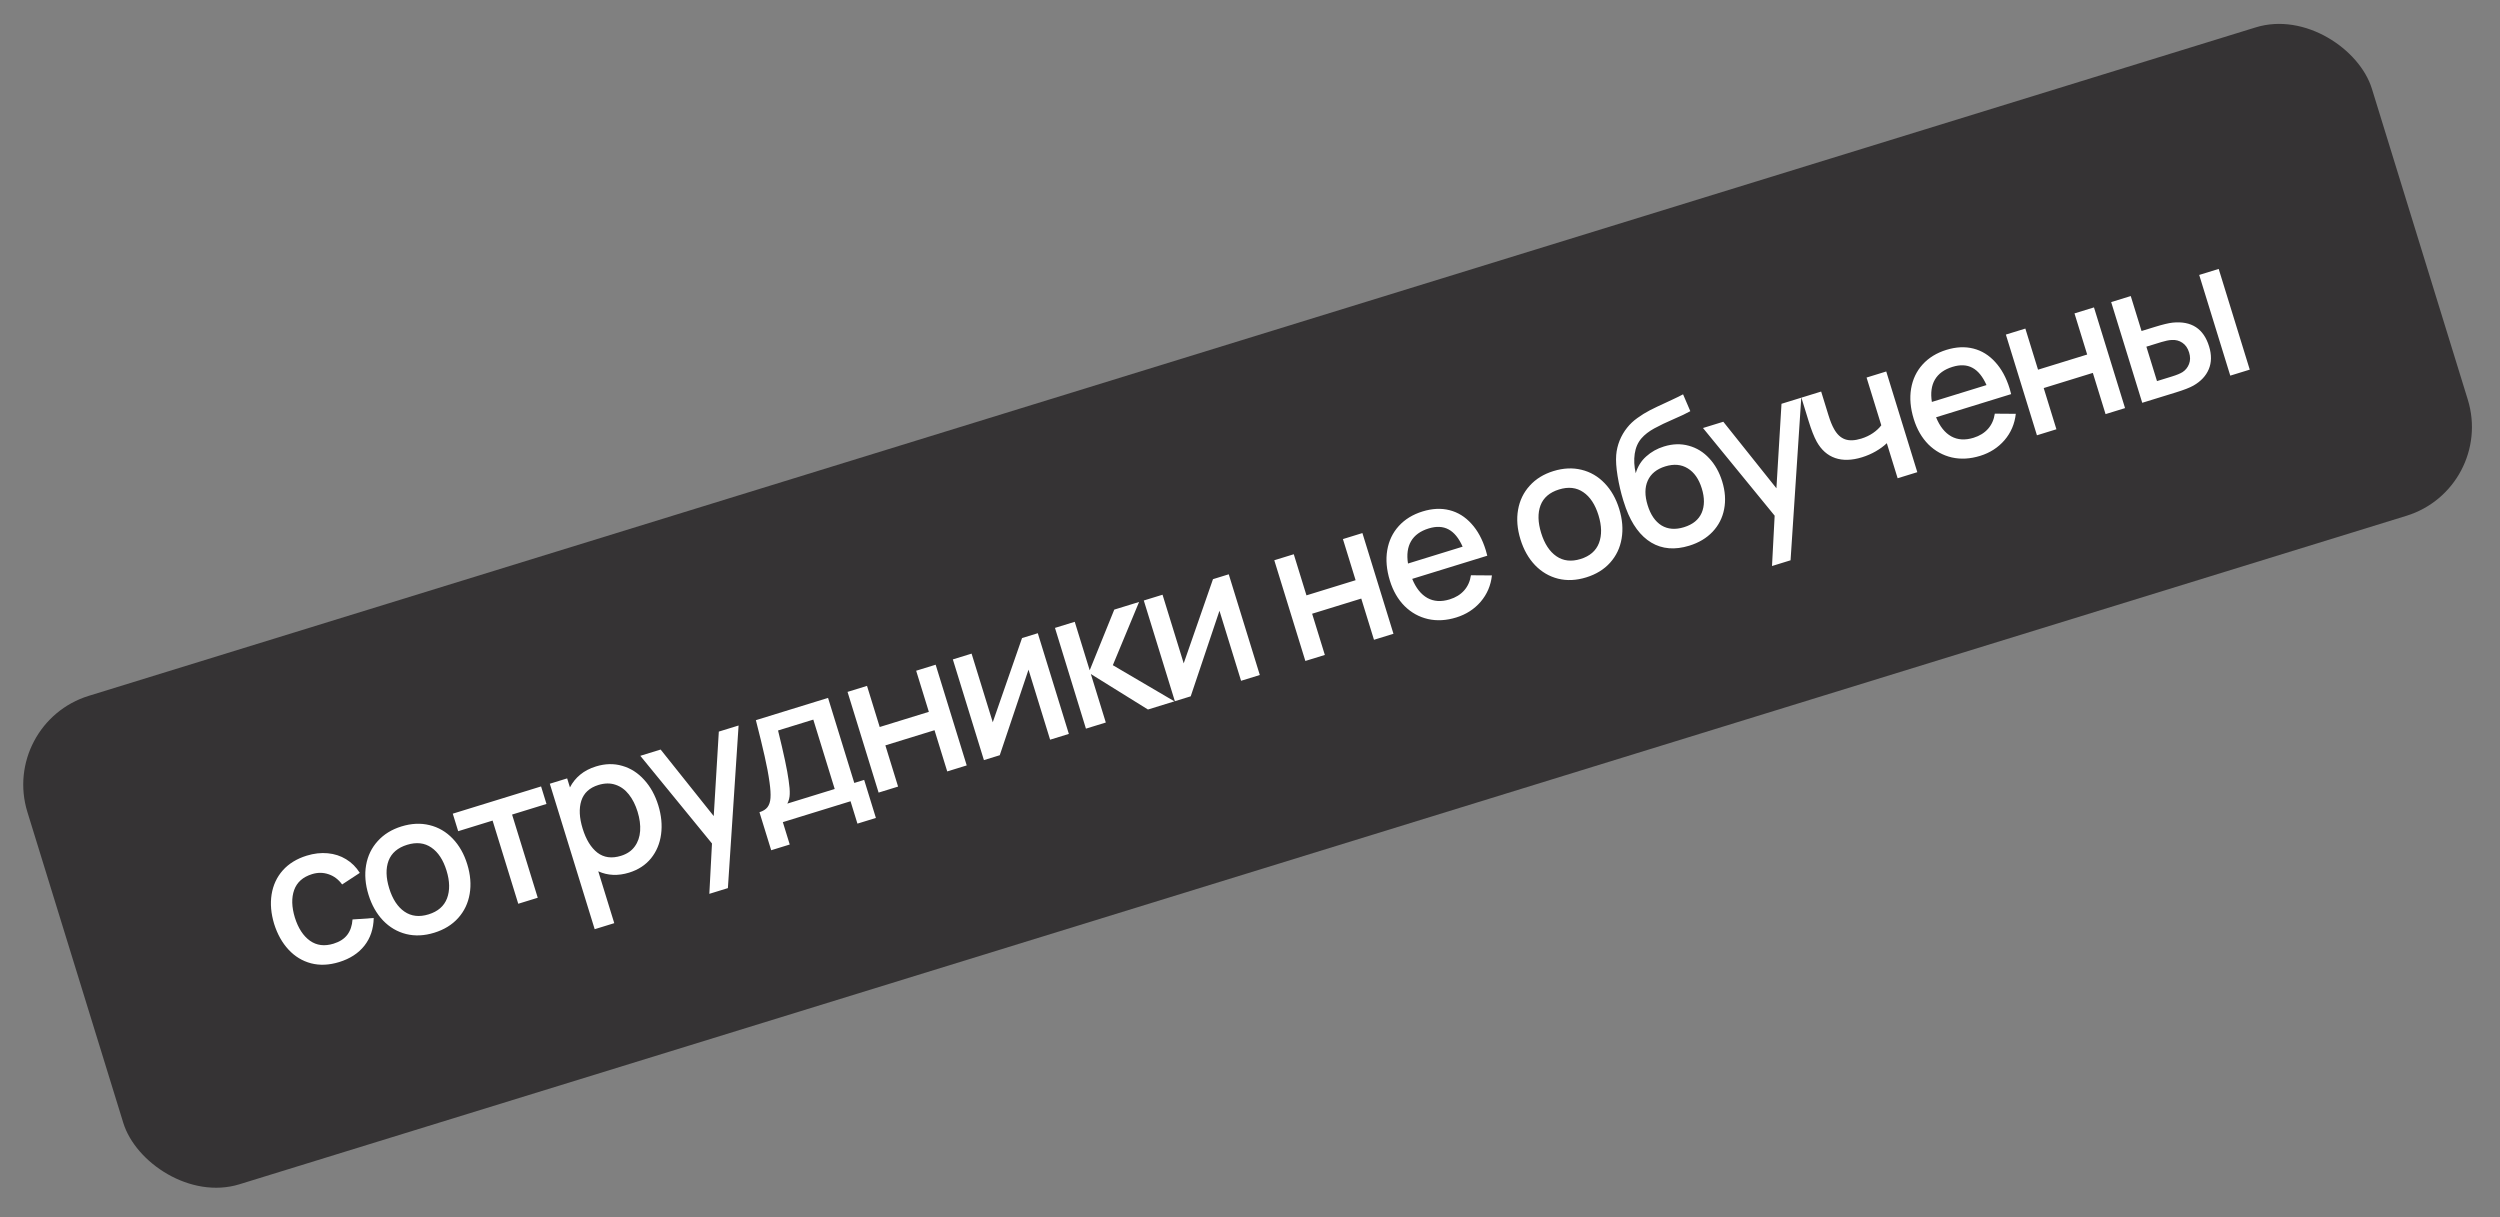 <?xml version="1.0" encoding="UTF-8"?> <svg xmlns="http://www.w3.org/2000/svg" width="269" height="131" viewBox="0 0 269 131" fill="none"><rect x="0" y="0" width="269" height="131" fill="#808080" stroke="none"/><rect y="77.819" width="264" height="55" rx="10" transform="rotate(-17.144 0 77.819)" fill="#353334"></rect><path d="M36.499 103.517C35.416 103.851 34.404 103.896 33.464 103.651C32.531 103.404 31.724 102.913 31.043 102.178C30.362 101.443 29.847 100.522 29.497 99.413C29.16 98.294 29.068 97.238 29.224 96.245C29.383 95.244 29.784 94.38 30.424 93.655C31.072 92.928 31.931 92.4 33.001 92.069C33.783 91.828 34.537 91.742 35.262 91.811C35.993 91.879 36.653 92.093 37.24 92.454C37.834 92.813 38.326 93.302 38.715 93.922L36.814 95.168C36.42 94.63 35.934 94.263 35.354 94.069C34.78 93.872 34.189 93.868 33.581 94.055C32.59 94.361 31.947 94.933 31.649 95.772C31.355 96.602 31.381 97.587 31.725 98.726C32.087 99.875 32.629 100.707 33.352 101.224C34.074 101.734 34.919 101.839 35.889 101.54C36.545 101.338 37.037 101.021 37.366 100.59C37.699 100.151 37.887 99.598 37.931 98.933L40.213 98.778C40.186 99.951 39.852 100.944 39.209 101.758C38.566 102.572 37.663 103.158 36.499 103.517ZM46.725 100.362C45.662 100.69 44.654 100.738 43.703 100.504C42.75 100.263 41.922 99.778 41.221 99.049C40.519 98.314 39.995 97.388 39.65 96.271C39.303 95.147 39.218 94.085 39.393 93.086C39.568 92.087 39.984 91.227 40.64 90.504C41.294 89.775 42.147 89.248 43.197 88.924C44.26 88.596 45.268 88.549 46.219 88.783C47.177 89.015 48.007 89.499 48.71 90.234C49.411 90.963 49.933 91.882 50.276 92.993C50.622 94.117 50.709 95.181 50.536 96.187C50.367 97.184 49.956 98.047 49.302 98.776C48.648 99.506 47.789 100.034 46.725 100.362ZM46.115 98.386C47.119 98.076 47.78 97.502 48.1 96.664C48.418 95.818 48.401 94.824 48.048 93.68C47.691 92.523 47.146 91.695 46.414 91.195C45.679 90.689 44.81 90.591 43.806 90.901C42.79 91.215 42.124 91.786 41.808 92.616C41.5 93.444 41.523 94.433 41.878 95.584C42.237 96.747 42.783 97.582 43.518 98.088C44.253 98.594 45.119 98.693 46.115 98.386ZM57.861 96.598L55.764 97.245L53.003 88.295L49.3 89.437L48.718 87.551L58.22 84.62L58.802 86.506L55.1 87.648L57.861 96.598ZM64.124 82.469C65.12 82.161 66.066 82.141 66.961 82.407C67.861 82.664 68.646 83.165 69.315 83.911C69.99 84.648 70.495 85.562 70.831 86.652C71.165 87.736 71.266 88.774 71.133 89.767C71 90.761 70.639 91.623 70.052 92.354C69.462 93.078 68.675 93.591 67.692 93.895C66.501 94.262 65.395 94.215 64.374 93.753L66.095 99.332L63.988 99.982L59.16 84.33L61.026 83.754L61.326 84.727C61.595 84.198 61.963 83.74 62.43 83.354C62.897 82.968 63.461 82.673 64.124 82.469ZM66.816 92.088C67.465 91.888 67.959 91.552 68.297 91.082C68.642 90.609 68.836 90.051 68.879 89.408C68.923 88.764 68.831 88.075 68.604 87.339C68.379 86.61 68.067 85.992 67.669 85.485C67.271 84.978 66.794 84.63 66.238 84.443C65.68 84.249 65.063 84.256 64.388 84.464C63.431 84.759 62.818 85.326 62.549 86.163C62.285 86.992 62.333 87.992 62.694 89.162C63.059 90.346 63.589 91.208 64.283 91.749C64.982 92.28 65.826 92.393 66.816 92.088ZM76.798 87.811L77.345 78.72L79.472 78.064L78.321 95.561L76.324 96.177L76.609 90.759L68.897 81.326L71.084 80.651L76.798 87.811ZM81.717 87.393C82.111 87.271 82.4 87.09 82.582 86.851C82.77 86.603 82.877 86.273 82.904 85.862C82.935 85.442 82.901 84.881 82.802 84.179C82.684 83.322 82.508 82.383 82.274 81.364C82.045 80.336 81.731 79.044 81.332 77.49L89.098 75.094L91.921 84.245L92.984 83.917L94.247 88.011L92.26 88.623L91.518 86.215L84.233 88.462L84.976 90.87L82.98 91.486L81.717 87.393ZM89.814 84.895L87.511 77.43L83.718 78.6C84.335 81.098 84.715 82.889 84.859 83.973C84.952 84.582 84.99 85.075 84.975 85.454C84.965 85.823 84.879 86.161 84.717 86.467L89.814 84.895ZM96.634 84.637L94.537 85.284L91.195 74.448L93.291 73.801L94.656 78.226L99.944 76.594L98.579 72.17L100.676 71.523L104.019 82.359L101.922 83.006L100.554 78.571L95.266 80.202L96.634 84.637ZM109.971 68.656L111.667 68.133L115.009 78.969L112.992 79.591L110.668 72.056L107.574 81.262L105.869 81.788L102.526 70.952L104.543 70.33L106.821 77.715L109.971 68.656ZM118.985 77.743L116.847 78.402L113.515 67.562L115.642 66.906L117.251 72.124L119.896 65.594L122.565 64.771L119.741 71.575L126.369 75.465L123.52 76.344L117.375 72.525L118.985 77.743ZM130.517 62.318L132.213 61.794L135.556 72.631L133.539 73.253L131.215 65.718L128.121 74.924L126.415 75.45L123.073 64.614L125.089 63.992L127.367 71.377L130.517 62.318ZM142.553 70.472L140.456 71.119L137.113 60.283L139.21 59.636L140.575 64.061L145.863 62.43L144.498 58.005L146.595 57.358L149.937 68.194L147.84 68.841L146.472 64.406L141.185 66.037L142.553 70.472ZM151.954 62.287C152.353 63.27 152.897 63.955 153.588 64.343C154.277 64.724 155.076 64.774 155.986 64.493C156.635 64.293 157.155 63.972 157.546 63.529C157.936 63.086 158.179 62.542 158.273 61.898L160.531 61.916C160.412 63 160.007 63.945 159.318 64.751C158.627 65.55 157.753 66.113 156.696 66.439C155.626 66.769 154.611 66.826 153.65 66.609C152.688 66.386 151.848 65.92 151.131 65.211C150.419 64.493 149.892 63.582 149.552 62.478C149.191 61.308 149.096 60.216 149.267 59.204C149.438 58.191 149.852 57.324 150.508 56.602C151.164 55.879 152.017 55.356 153.067 55.032C154.104 54.712 155.072 54.666 155.97 54.895C156.868 55.123 157.651 55.607 158.319 56.346C158.991 57.076 159.507 58.027 159.868 59.197C159.908 59.324 159.962 59.524 160.031 59.795L151.954 62.287ZM153.72 56.863C152.831 57.138 152.199 57.596 151.826 58.239C151.458 58.873 151.349 59.672 151.5 60.636L157.379 58.822C156.971 57.901 156.464 57.28 155.86 56.961C155.263 56.64 154.55 56.607 153.72 56.863ZM170.676 62.127C169.612 62.455 168.605 62.502 167.653 62.268C166.7 62.027 165.873 61.542 165.172 60.814C164.469 60.078 163.945 59.152 163.601 58.035C163.254 56.911 163.168 55.85 163.344 54.851C163.519 53.852 163.935 52.991 164.591 52.268C165.245 51.539 166.097 51.013 167.147 50.688C168.211 50.361 169.218 50.313 170.169 50.547C171.127 50.779 171.958 51.263 172.661 51.998C173.362 52.727 173.884 53.647 174.226 54.757C174.573 55.881 174.659 56.946 174.486 57.951C174.318 58.948 173.906 59.812 173.252 60.541C172.598 61.27 171.739 61.799 170.676 62.127ZM170.066 60.15C171.069 59.841 171.731 59.267 172.051 58.428C172.369 57.583 172.351 56.588 171.999 55.444C171.642 54.287 171.097 53.459 170.364 52.96C169.629 52.454 168.76 52.356 167.757 52.665C166.74 52.979 166.074 53.55 165.759 54.38C165.45 55.208 165.473 56.197 165.828 57.348C166.187 58.512 166.734 59.346 167.469 59.852C168.203 60.358 169.069 60.458 170.066 60.15ZM181.771 58.715C180.219 59.194 178.855 59.083 177.68 58.384C176.511 57.682 175.6 56.45 174.947 54.689C174.88 54.519 174.787 54.243 174.67 53.862C174.406 53.006 174.2 52.124 174.052 51.218C173.904 50.311 173.855 49.557 173.904 48.956C173.946 48.43 174.069 47.912 174.271 47.403C174.479 46.892 174.748 46.432 175.076 46.023C175.381 45.636 175.75 45.288 176.182 44.979C176.619 44.661 177.068 44.383 177.529 44.145C177.991 43.908 178.575 43.629 179.282 43.308C179.396 43.251 179.649 43.133 180.04 42.953C180.432 42.774 180.785 42.599 181.098 42.429L181.878 44.243C181.678 44.356 181.425 44.486 181.118 44.632C180.816 44.769 180.508 44.908 180.192 45.049C179.3 45.434 178.566 45.785 177.99 46.102C177.42 46.417 176.965 46.77 176.624 47.161C176.236 47.61 175.993 48.165 175.896 48.825C175.799 49.485 175.835 50.184 176.005 50.923C176.214 50.199 176.588 49.597 177.128 49.115C177.666 48.627 178.303 48.269 179.039 48.042C179.982 47.751 180.875 47.725 181.718 47.963C182.565 48.193 183.298 48.644 183.916 49.318C184.538 49.983 185.002 50.81 185.308 51.8C185.632 52.85 185.701 53.847 185.516 54.791C185.335 55.725 184.922 56.534 184.276 57.217C183.629 57.9 182.794 58.399 181.771 58.715ZM181.201 56.726C182.144 56.435 182.777 55.921 183.099 55.185C183.419 54.441 183.424 53.565 183.112 52.554C182.798 51.538 182.294 50.818 181.6 50.395C180.912 49.97 180.106 49.9 179.183 50.184C178.253 50.471 177.624 50.984 177.295 51.723C176.971 52.453 176.967 53.329 177.283 54.353C177.602 55.39 178.102 56.118 178.781 56.539C179.465 56.95 180.271 57.013 181.201 56.726ZM191.142 52.539L191.689 43.448L193.816 42.792L192.664 60.288L190.668 60.904L190.952 55.487L183.241 46.054L185.428 45.379L191.142 52.539ZM203.022 47.687C202.694 48.001 202.3 48.291 201.84 48.557C201.38 48.824 200.886 49.038 200.358 49.202C199.254 49.542 198.288 49.569 197.46 49.282C196.632 48.996 195.971 48.408 195.477 47.52C195.192 47 194.905 46.272 194.616 45.336L193.83 42.787L195.957 42.131L196.743 44.679C196.933 45.295 197.132 45.786 197.341 46.154C197.656 46.724 198.048 47.094 198.518 47.264C198.988 47.434 199.571 47.411 200.267 47.197C200.742 47.05 201.164 46.85 201.532 46.597C201.901 46.345 202.2 46.066 202.428 45.761L200.843 40.624L202.96 39.971L206.303 50.807L204.186 51.46L203.022 47.687ZM208.322 44.899C208.721 45.882 209.266 46.567 209.957 46.955C210.645 47.336 211.445 47.386 212.354 47.105C213.003 46.905 213.523 46.583 213.914 46.141C214.305 45.698 214.547 45.154 214.641 44.51L216.9 44.527C216.78 45.612 216.376 46.557 215.686 47.363C214.995 48.162 214.121 48.725 213.064 49.051C211.994 49.381 210.979 49.438 210.018 49.221C209.056 48.998 208.216 48.532 207.499 47.823C206.787 47.105 206.261 46.194 205.92 45.09C205.559 43.92 205.464 42.828 205.635 41.816C205.806 40.803 206.22 39.936 206.876 39.213C207.532 38.491 208.386 37.968 209.436 37.644C210.473 37.324 211.44 37.278 212.338 37.506C213.237 37.735 214.019 38.218 214.687 38.958C215.359 39.688 215.876 40.638 216.237 41.809C216.276 41.936 216.33 42.135 216.399 42.407L208.322 44.899ZM210.089 39.475C209.199 39.749 208.568 40.208 208.194 40.85C207.826 41.484 207.717 42.283 207.868 43.248L213.748 41.434C213.339 40.513 212.833 39.892 212.229 39.573C211.631 39.252 210.918 39.219 210.089 39.475ZM221.271 46.19L219.174 46.837L215.831 36.001L217.928 35.354L219.293 39.778L224.58 38.147L223.215 33.722L225.312 33.076L228.655 43.912L226.558 44.559L225.19 40.124L219.903 41.755L221.271 46.19ZM230.505 43.341L227.162 32.505L229.269 31.855L230.43 35.617L231.855 35.178C232.718 34.912 233.362 34.757 233.788 34.714C235.808 34.515 237.11 35.366 237.696 37.266C237.979 38.182 237.968 39.002 237.664 39.726C237.365 40.441 236.817 41.028 236.02 41.486C235.628 41.71 234.99 41.958 234.107 42.23L230.505 43.341ZM242.074 39.773L239.977 40.419L236.634 29.583L238.731 28.936L242.074 39.773ZM233.707 40.507C234.216 40.35 234.596 40.193 234.847 40.035C235.164 39.827 235.394 39.54 235.538 39.173C235.686 38.798 235.689 38.383 235.549 37.928C235.403 37.453 235.159 37.104 234.819 36.879C234.485 36.652 234.107 36.553 233.683 36.581C233.373 36.596 233 36.671 232.565 36.805L230.95 37.303L232.092 41.005L233.707 40.507Z" fill="white"></path></svg> 